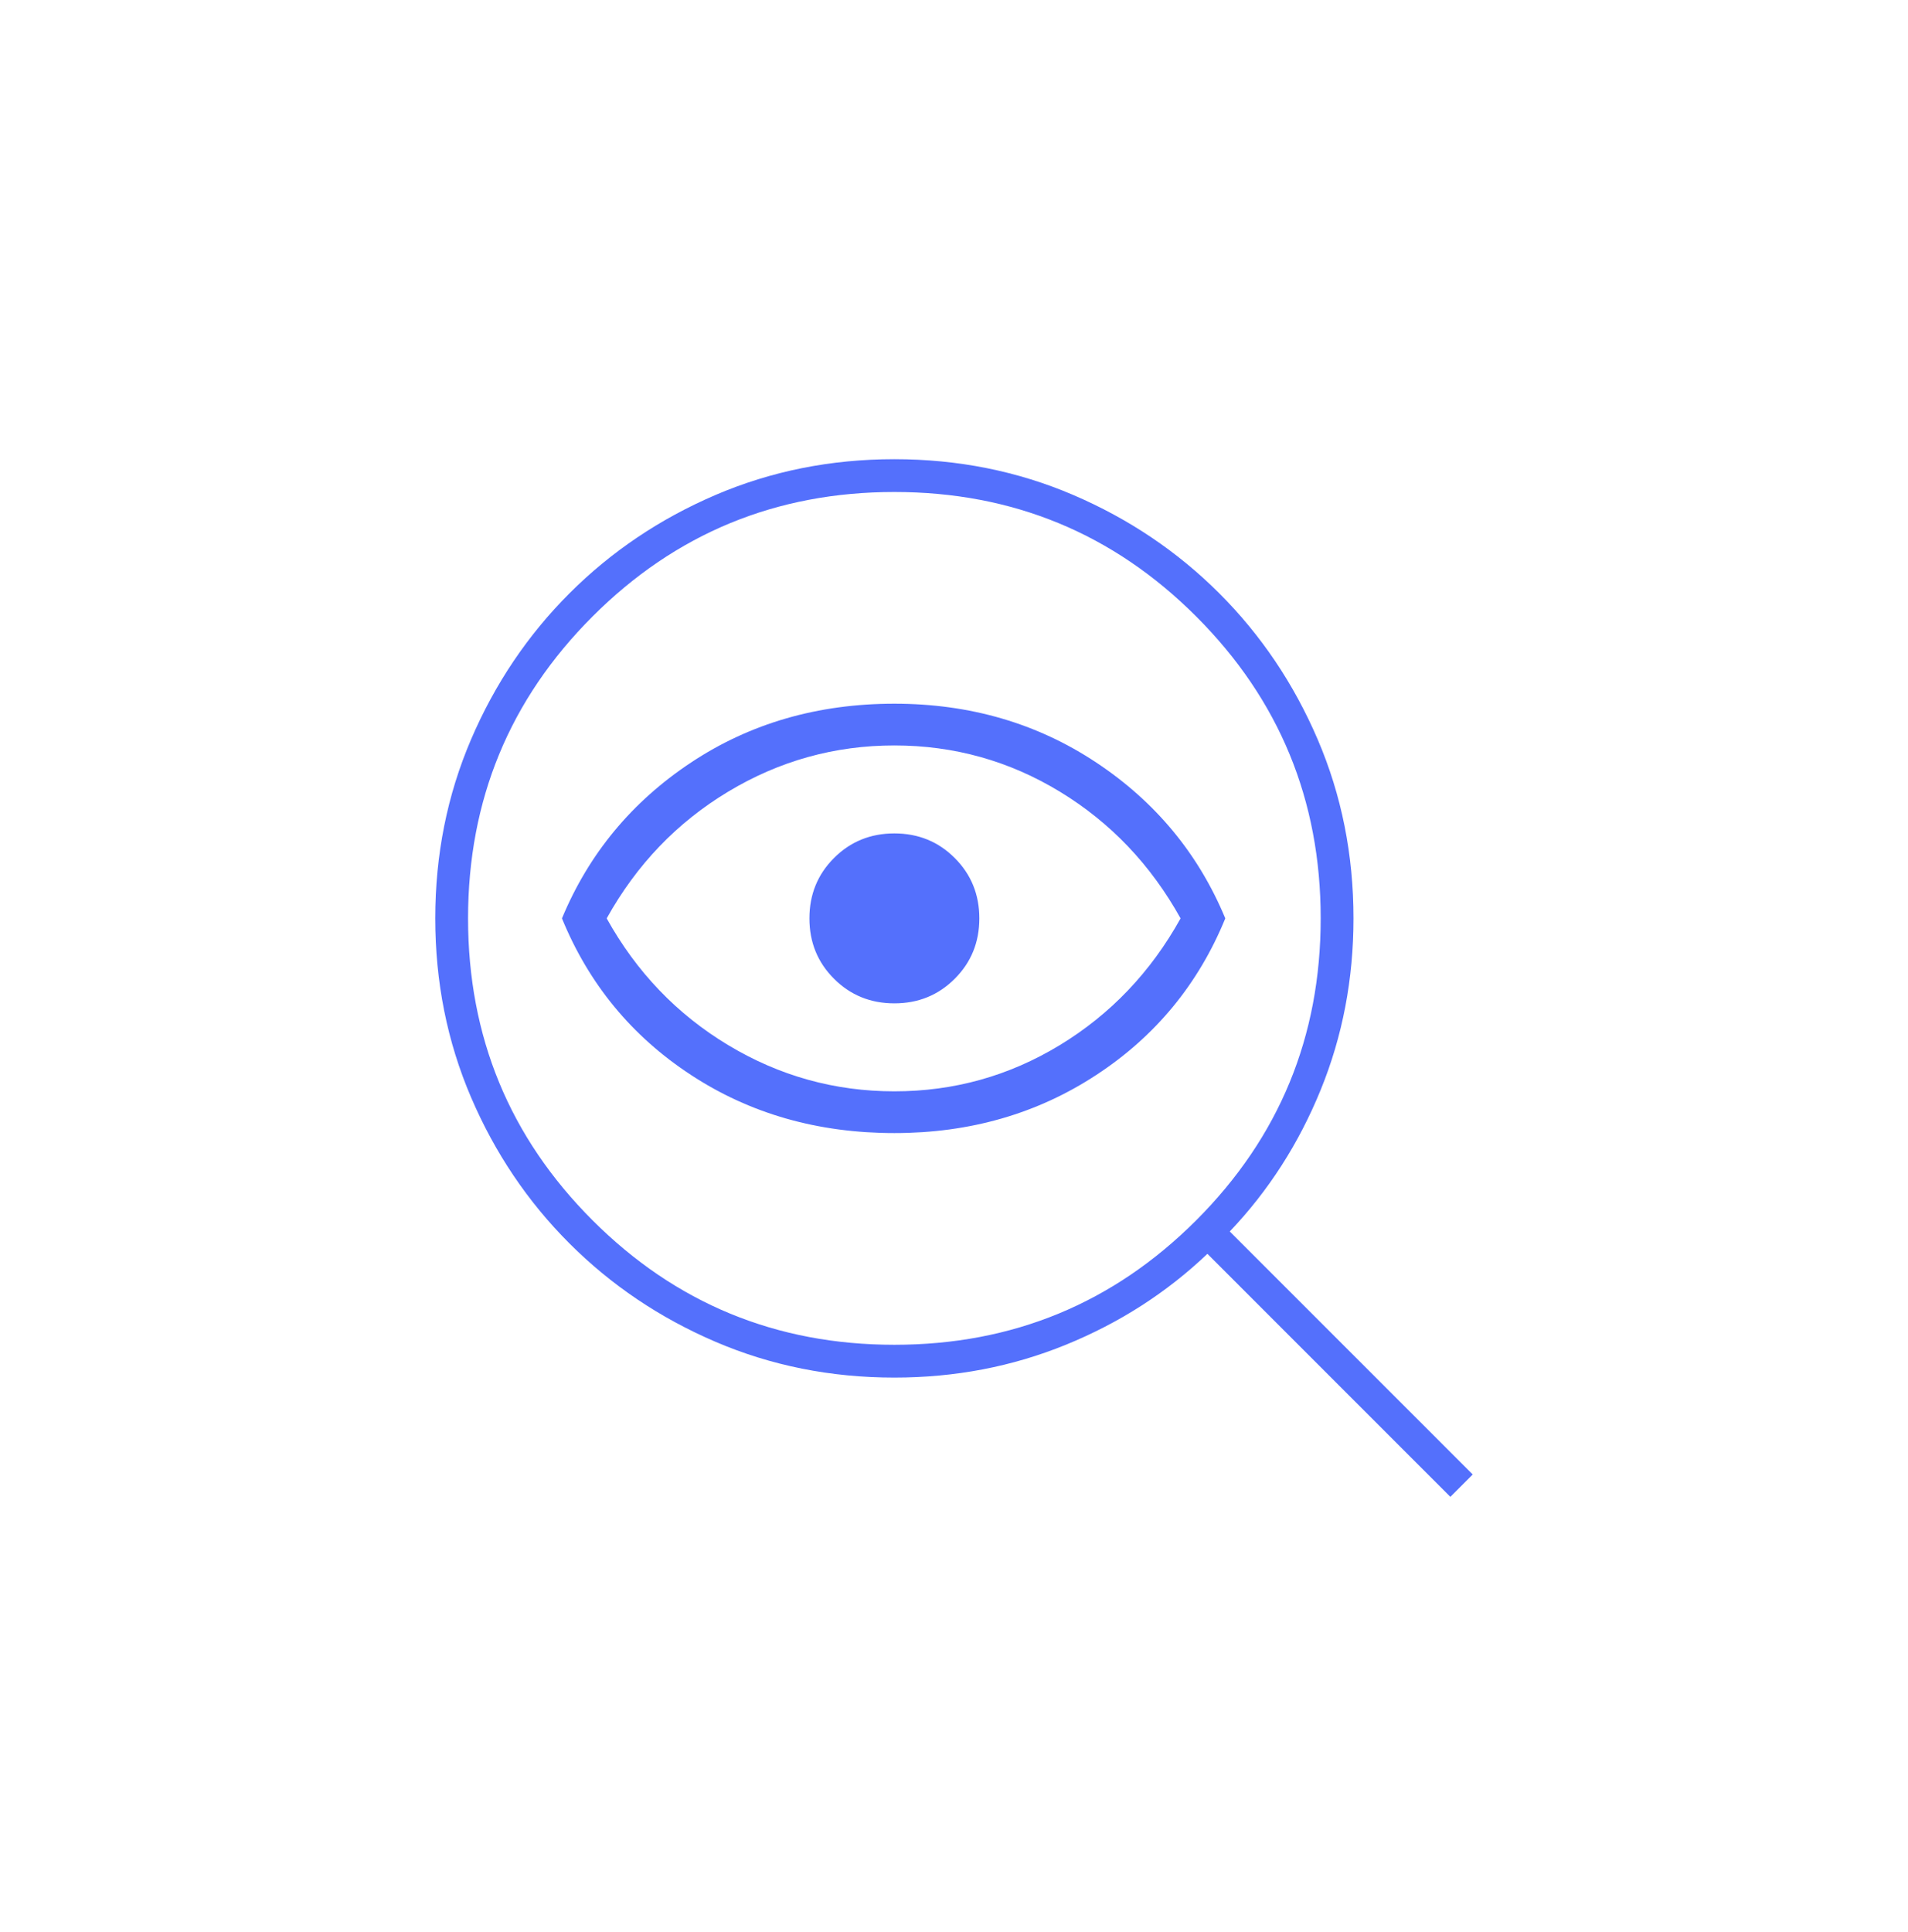 <?xml version="1.0" encoding="UTF-8"?>
<svg xmlns="http://www.w3.org/2000/svg" width="80" height="81" viewBox="0 0 80 81" fill="none">
  <mask id="mask0_546_8573" style="mask-type:alpha" maskUnits="userSpaceOnUse" x="10" y="11" width="60" height="60">
    <rect x="10" y="11" width="60" height="60" fill="#D9D9D9"></rect>
  </mask>
  <g mask="url(#mask0_546_8573)">
    <path d="M37.5 56.375C42.458 56.375 46.677 54.635 50.156 51.156C53.635 47.677 55.375 43.458 55.375 38.5C55.375 33.542 53.635 29.323 50.156 25.844C46.677 22.365 42.458 20.625 37.5 20.625C32.542 20.625 28.323 22.365 24.844 25.844C21.365 29.323 19.625 33.542 19.625 38.5C19.625 43.458 21.365 47.677 24.844 51.156C28.323 54.635 32.542 56.375 37.5 56.375ZM37.5 47.5C34.292 47.5 31.448 46.688 28.969 45.062C26.49 43.438 24.688 41.25 23.562 38.5C24.688 35.792 26.49 33.615 28.969 31.969C31.448 30.323 34.292 29.5 37.5 29.5C40.667 29.5 43.49 30.323 45.969 31.969C48.448 33.615 50.25 35.792 51.375 38.5C50.25 41.25 48.448 43.438 45.969 45.062C43.49 46.688 40.667 47.5 37.5 47.5ZM37.5 45.75C40 45.75 42.312 45.104 44.438 43.812C46.562 42.521 48.25 40.75 49.5 38.5C48.25 36.25 46.562 34.479 44.438 33.188C42.312 31.896 40 31.25 37.5 31.25C35 31.25 32.677 31.896 30.531 33.188C28.385 34.479 26.688 36.25 25.438 38.5C26.688 40.75 28.385 42.521 30.531 43.812C32.677 45.104 35 45.75 37.5 45.75ZM37.5 42.062C38.5 42.062 39.344 41.719 40.031 41.031C40.719 40.344 41.062 39.5 41.062 38.5C41.062 37.5 40.719 36.656 40.031 35.969C39.344 35.281 38.5 34.938 37.5 34.938C36.5 34.938 35.656 35.281 34.969 35.969C34.281 36.656 33.938 37.5 33.938 38.5C33.938 39.5 34.281 40.344 34.969 41.031C35.656 41.719 36.5 42.062 37.5 42.062ZM37.5 57.75C34.833 57.75 32.333 57.25 30 56.25C27.667 55.25 25.625 53.875 23.875 52.125C22.125 50.375 20.75 48.333 19.75 46C18.75 43.667 18.25 41.167 18.25 38.5C18.25 35.833 18.75 33.333 19.75 31C20.75 28.667 22.125 26.625 23.875 24.875C25.625 23.125 27.667 21.75 30 20.75C32.333 19.75 34.833 19.25 37.5 19.25C40.167 19.25 42.667 19.75 45 20.75C47.333 21.75 49.375 23.125 51.125 24.875C52.875 26.625 54.25 28.667 55.25 31C56.25 33.333 56.75 35.833 56.75 38.5C56.75 41.042 56.292 43.438 55.375 45.688C54.458 47.938 53.188 49.917 51.562 51.625L61.75 61.812L60.812 62.75L50.625 52.562C48.917 54.188 46.938 55.458 44.688 56.375C42.438 57.292 40.042 57.75 37.5 57.75Z" fill="#5470FC"></path>
  </g>
</svg>
